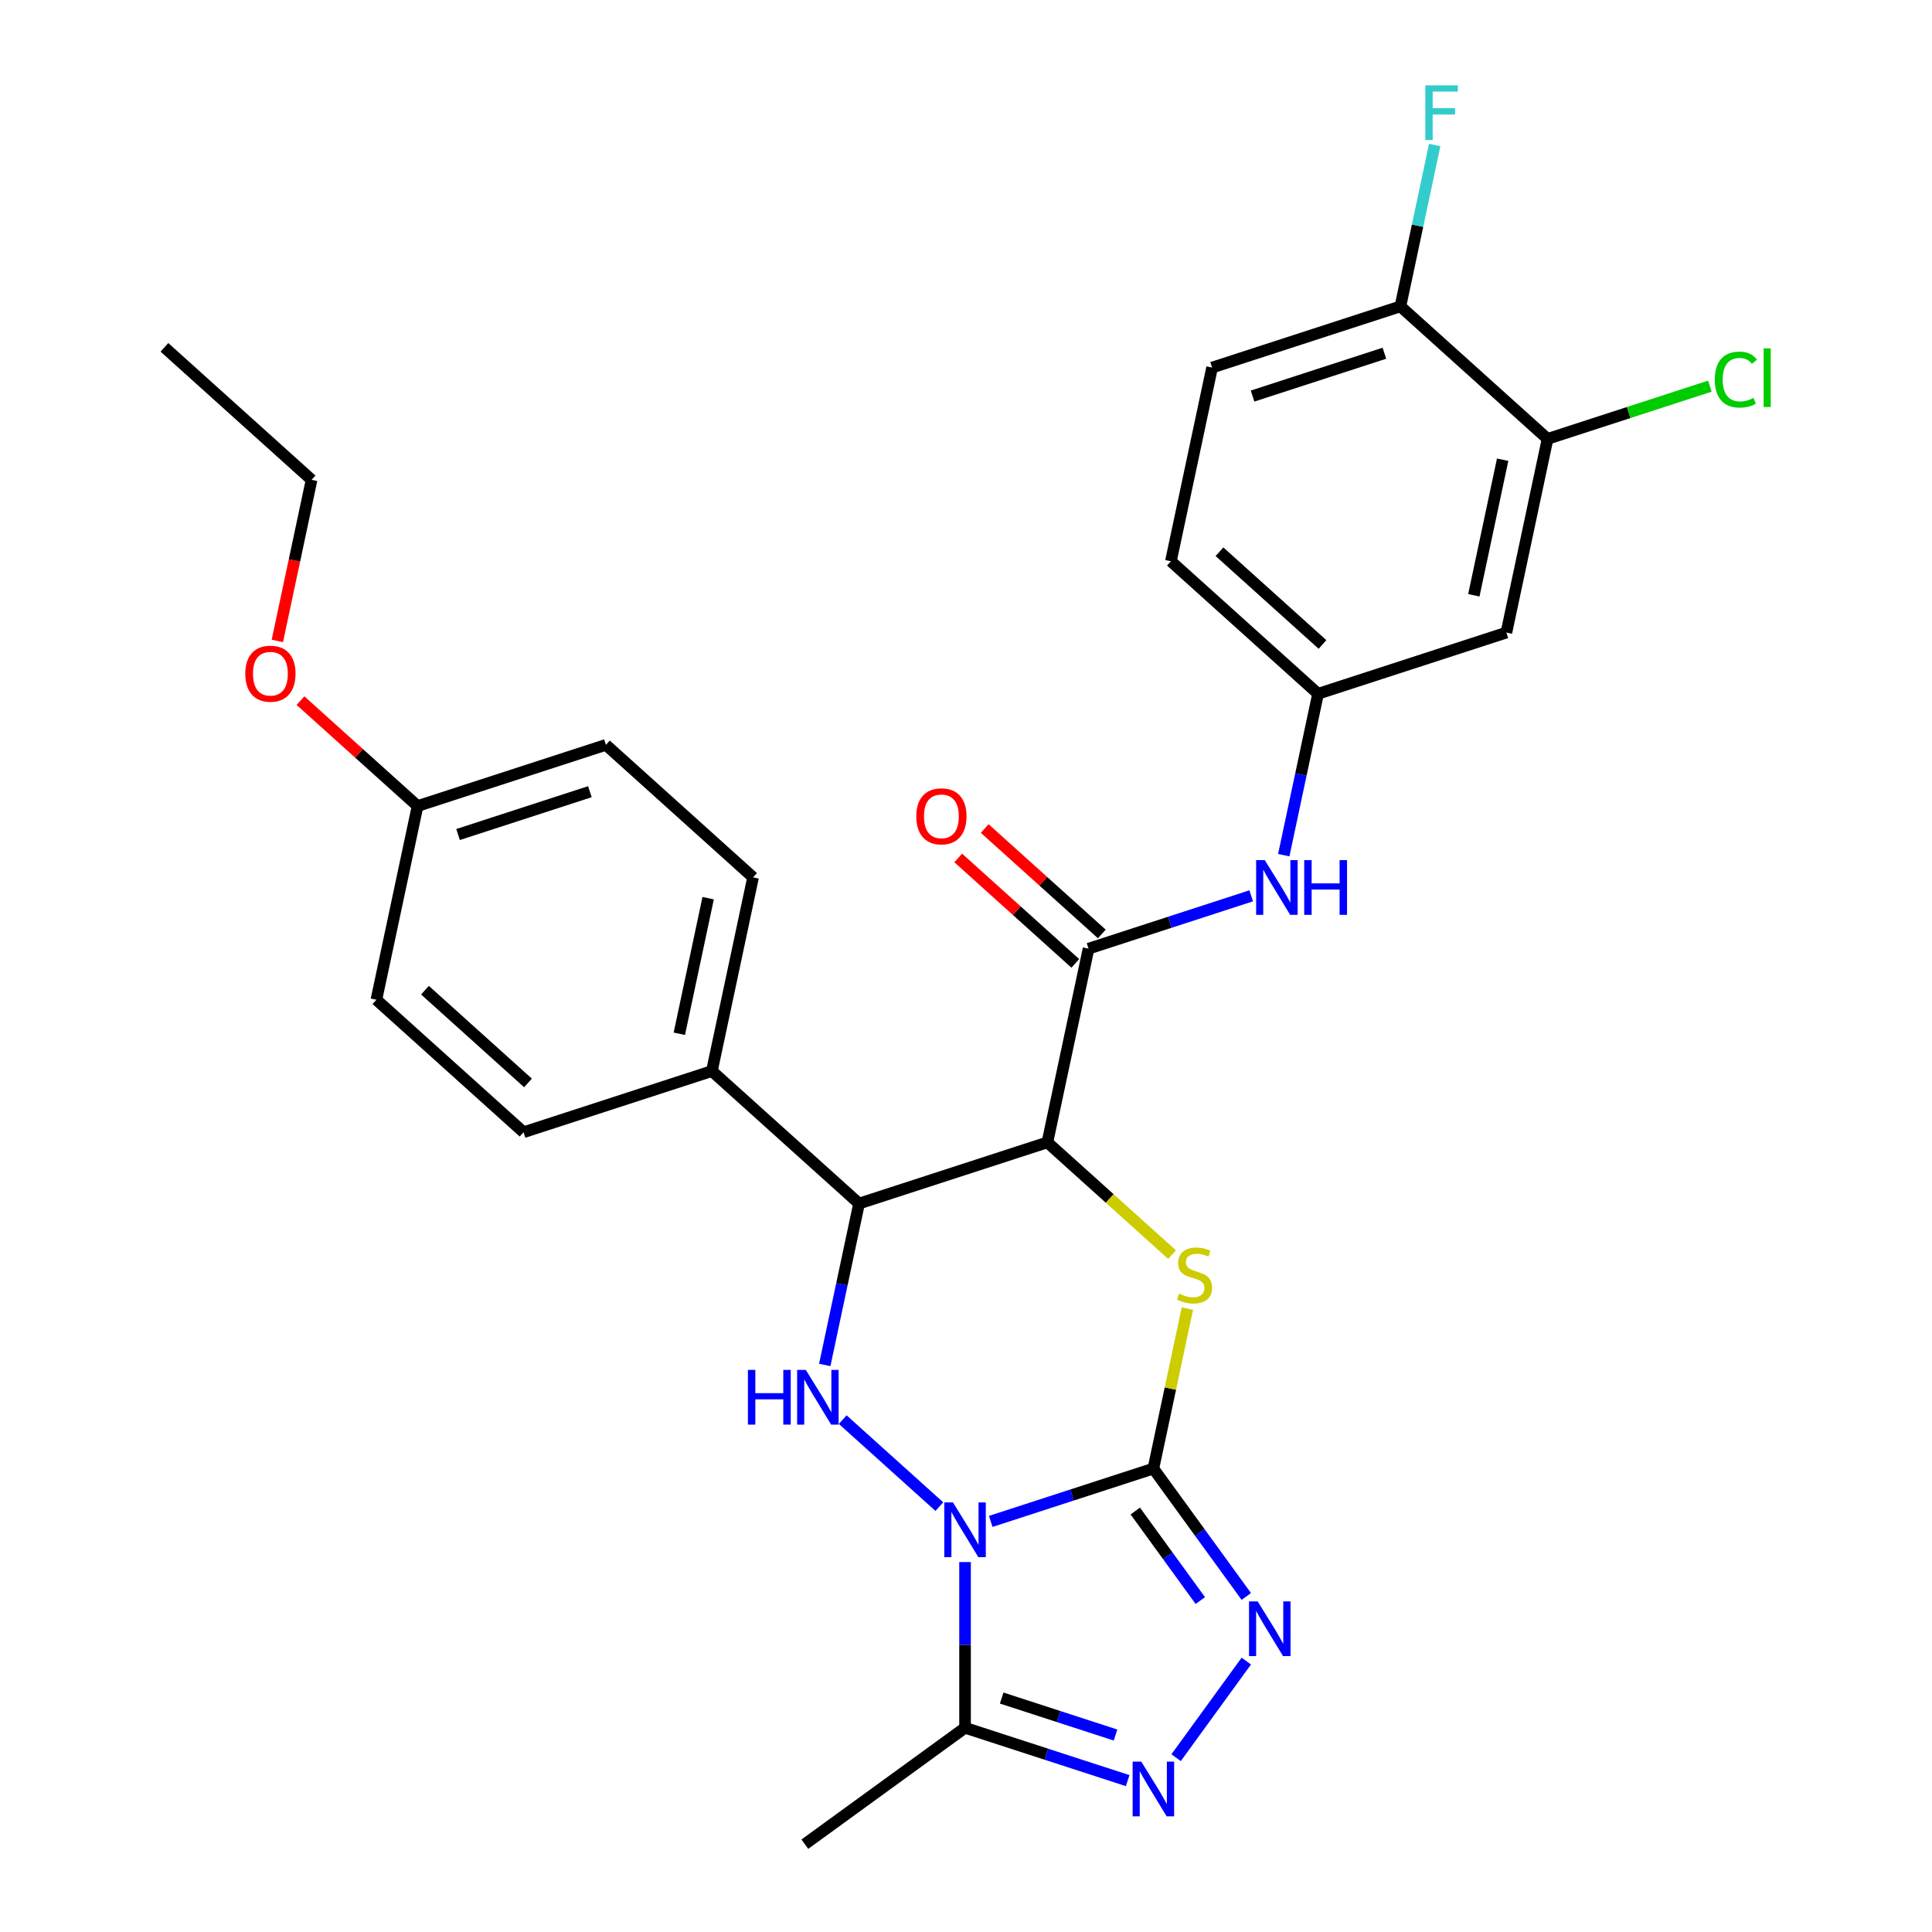 <?xml version='1.0' encoding='iso-8859-1'?>
<svg version='1.1' baseProfile='full'
              xmlns='http://www.w3.org/2000/svg'
                      xmlns:rdkit='http://www.rdkit.org/xml'
                      xmlns:xlink='http://www.w3.org/1999/xlink'
                  xml:space='preserve'
width='1000px' height='1000px' viewBox='0 0 1000 1000'>
<!-- END OF HEADER -->
<rect style='opacity:1.0;fill:#FFFFFF;stroke:none' width='1000' height='1000' x='0' y='0'> </rect>
<path class='bond-0' d='M 512.808,787.479 L 554.897,773.804' style='fill:none;fill-rule:evenodd;stroke:#0000FF;stroke-width:6px;stroke-linecap:butt;stroke-linejoin:miter;stroke-opacity:1' />
<path class='bond-0' d='M 554.897,773.804 L 596.986,760.128' style='fill:none;fill-rule:evenodd;stroke:#000000;stroke-width:6px;stroke-linecap:butt;stroke-linejoin:miter;stroke-opacity:1' />
<path class='bond-3' d='M 486.203,779.824 L 436.19,734.792' style='fill:none;fill-rule:evenodd;stroke:#0000FF;stroke-width:6px;stroke-linecap:butt;stroke-linejoin:miter;stroke-opacity:1' />
<path class='bond-6' d='M 499.505,808.524 L 499.505,851.411' style='fill:none;fill-rule:evenodd;stroke:#0000FF;stroke-width:6px;stroke-linecap:butt;stroke-linejoin:miter;stroke-opacity:1' />
<path class='bond-6' d='M 499.505,851.411 L 499.505,894.299' style='fill:none;fill-rule:evenodd;stroke:#000000;stroke-width:6px;stroke-linecap:butt;stroke-linejoin:miter;stroke-opacity:1' />
<path class='bond-2' d='M 596.986,760.128 L 605.788,718.72' style='fill:none;fill-rule:evenodd;stroke:#000000;stroke-width:6px;stroke-linecap:butt;stroke-linejoin:miter;stroke-opacity:1' />
<path class='bond-2' d='M 605.788,718.72 L 614.589,677.313' style='fill:none;fill-rule:evenodd;stroke:#CCCC00;stroke-width:6px;stroke-linecap:butt;stroke-linejoin:miter;stroke-opacity:1' />
<path class='bond-4' d='M 596.986,760.128 L 621.035,793.228' style='fill:none;fill-rule:evenodd;stroke:#000000;stroke-width:6px;stroke-linecap:butt;stroke-linejoin:miter;stroke-opacity:1' />
<path class='bond-4' d='M 621.035,793.228 L 645.083,826.328' style='fill:none;fill-rule:evenodd;stroke:#0000FF;stroke-width:6px;stroke-linecap:butt;stroke-linejoin:miter;stroke-opacity:1' />
<path class='bond-4' d='M 587.616,782.107 L 604.45,805.277' style='fill:none;fill-rule:evenodd;stroke:#000000;stroke-width:6px;stroke-linecap:butt;stroke-linejoin:miter;stroke-opacity:1' />
<path class='bond-4' d='M 604.45,805.277 L 621.284,828.447' style='fill:none;fill-rule:evenodd;stroke:#0000FF;stroke-width:6px;stroke-linecap:butt;stroke-linejoin:miter;stroke-opacity:1' />
<path class='bond-1' d='M 542.126,591.286 L 444.645,622.96' style='fill:none;fill-rule:evenodd;stroke:#000000;stroke-width:6px;stroke-linecap:butt;stroke-linejoin:miter;stroke-opacity:1' />
<path class='bond-8' d='M 542.126,591.286 L 563.436,491.029' style='fill:none;fill-rule:evenodd;stroke:#000000;stroke-width:6px;stroke-linecap:butt;stroke-linejoin:miter;stroke-opacity:1' />
<path class='bond-30' d='M 542.126,591.286 L 574.39,620.337' style='fill:none;fill-rule:evenodd;stroke:#000000;stroke-width:6px;stroke-linecap:butt;stroke-linejoin:miter;stroke-opacity:1' />
<path class='bond-30' d='M 574.39,620.337 L 606.654,649.388' style='fill:none;fill-rule:evenodd;stroke:#CCCC00;stroke-width:6px;stroke-linecap:butt;stroke-linejoin:miter;stroke-opacity:1' />
<path class='bond-5' d='M 426.889,706.495 L 435.767,664.727' style='fill:none;fill-rule:evenodd;stroke:#0000FF;stroke-width:6px;stroke-linecap:butt;stroke-linejoin:miter;stroke-opacity:1' />
<path class='bond-5' d='M 435.767,664.727 L 444.645,622.96' style='fill:none;fill-rule:evenodd;stroke:#000000;stroke-width:6px;stroke-linecap:butt;stroke-linejoin:miter;stroke-opacity:1' />
<path class='bond-29' d='M 645.083,859.773 L 608.76,909.767' style='fill:none;fill-rule:evenodd;stroke:#0000FF;stroke-width:6px;stroke-linecap:butt;stroke-linejoin:miter;stroke-opacity:1' />
<path class='bond-11' d='M 444.645,622.96 L 368.475,554.376' style='fill:none;fill-rule:evenodd;stroke:#000000;stroke-width:6px;stroke-linecap:butt;stroke-linejoin:miter;stroke-opacity:1' />
<path class='bond-7' d='M 499.505,894.299 L 541.594,907.975' style='fill:none;fill-rule:evenodd;stroke:#000000;stroke-width:6px;stroke-linecap:butt;stroke-linejoin:miter;stroke-opacity:1' />
<path class='bond-7' d='M 541.594,907.975 L 583.684,921.65' style='fill:none;fill-rule:evenodd;stroke:#0000FF;stroke-width:6px;stroke-linecap:butt;stroke-linejoin:miter;stroke-opacity:1' />
<path class='bond-7' d='M 518.467,878.905 L 547.929,888.478' style='fill:none;fill-rule:evenodd;stroke:#000000;stroke-width:6px;stroke-linecap:butt;stroke-linejoin:miter;stroke-opacity:1' />
<path class='bond-7' d='M 547.929,888.478 L 577.392,898.051' style='fill:none;fill-rule:evenodd;stroke:#0000FF;stroke-width:6px;stroke-linecap:butt;stroke-linejoin:miter;stroke-opacity:1' />
<path class='bond-25' d='M 499.505,894.299 L 416.583,954.545' style='fill:none;fill-rule:evenodd;stroke:#000000;stroke-width:6px;stroke-linecap:butt;stroke-linejoin:miter;stroke-opacity:1' />
<path class='bond-9' d='M 563.436,491.029 L 605.526,477.353' style='fill:none;fill-rule:evenodd;stroke:#000000;stroke-width:6px;stroke-linecap:butt;stroke-linejoin:miter;stroke-opacity:1' />
<path class='bond-9' d='M 605.526,477.353 L 647.615,463.677' style='fill:none;fill-rule:evenodd;stroke:#0000FF;stroke-width:6px;stroke-linecap:butt;stroke-linejoin:miter;stroke-opacity:1' />
<path class='bond-14' d='M 570.295,483.412 L 539.991,456.126' style='fill:none;fill-rule:evenodd;stroke:#000000;stroke-width:6px;stroke-linecap:butt;stroke-linejoin:miter;stroke-opacity:1' />
<path class='bond-14' d='M 539.991,456.126 L 509.687,428.84' style='fill:none;fill-rule:evenodd;stroke:#FF0000;stroke-width:6px;stroke-linecap:butt;stroke-linejoin:miter;stroke-opacity:1' />
<path class='bond-14' d='M 556.578,498.646 L 526.274,471.36' style='fill:none;fill-rule:evenodd;stroke:#000000;stroke-width:6px;stroke-linecap:butt;stroke-linejoin:miter;stroke-opacity:1' />
<path class='bond-14' d='M 526.274,471.36 L 495.97,444.074' style='fill:none;fill-rule:evenodd;stroke:#FF0000;stroke-width:6px;stroke-linecap:butt;stroke-linejoin:miter;stroke-opacity:1' />
<path class='bond-13' d='M 664.472,442.633 L 673.35,400.865' style='fill:none;fill-rule:evenodd;stroke:#0000FF;stroke-width:6px;stroke-linecap:butt;stroke-linejoin:miter;stroke-opacity:1' />
<path class='bond-13' d='M 673.35,400.865 L 682.228,359.098' style='fill:none;fill-rule:evenodd;stroke:#000000;stroke-width:6px;stroke-linecap:butt;stroke-linejoin:miter;stroke-opacity:1' />
<path class='bond-10' d='M 801.019,227.167 L 779.709,327.424' style='fill:none;fill-rule:evenodd;stroke:#000000;stroke-width:6px;stroke-linecap:butt;stroke-linejoin:miter;stroke-opacity:1' />
<path class='bond-10' d='M 777.771,237.943 L 762.854,308.123' style='fill:none;fill-rule:evenodd;stroke:#000000;stroke-width:6px;stroke-linecap:butt;stroke-linejoin:miter;stroke-opacity:1' />
<path class='bond-19' d='M 801.019,227.167 L 843.018,213.52' style='fill:none;fill-rule:evenodd;stroke:#000000;stroke-width:6px;stroke-linecap:butt;stroke-linejoin:miter;stroke-opacity:1' />
<path class='bond-19' d='M 843.018,213.52 L 885.017,199.874' style='fill:none;fill-rule:evenodd;stroke:#00CC00;stroke-width:6px;stroke-linecap:butt;stroke-linejoin:miter;stroke-opacity:1' />
<path class='bond-32' d='M 801.019,227.167 L 724.849,158.582' style='fill:none;fill-rule:evenodd;stroke:#000000;stroke-width:6px;stroke-linecap:butt;stroke-linejoin:miter;stroke-opacity:1' />
<path class='bond-16' d='M 368.475,554.376 L 389.785,454.118' style='fill:none;fill-rule:evenodd;stroke:#000000;stroke-width:6px;stroke-linecap:butt;stroke-linejoin:miter;stroke-opacity:1' />
<path class='bond-16' d='M 351.62,535.075 L 366.537,464.895' style='fill:none;fill-rule:evenodd;stroke:#000000;stroke-width:6px;stroke-linecap:butt;stroke-linejoin:miter;stroke-opacity:1' />
<path class='bond-17' d='M 368.475,554.376 L 270.994,586.049' style='fill:none;fill-rule:evenodd;stroke:#000000;stroke-width:6px;stroke-linecap:butt;stroke-linejoin:miter;stroke-opacity:1' />
<path class='bond-12' d='M 779.709,327.424 L 682.228,359.098' style='fill:none;fill-rule:evenodd;stroke:#000000;stroke-width:6px;stroke-linecap:butt;stroke-linejoin:miter;stroke-opacity:1' />
<path class='bond-20' d='M 682.228,359.098 L 606.057,290.513' style='fill:none;fill-rule:evenodd;stroke:#000000;stroke-width:6px;stroke-linecap:butt;stroke-linejoin:miter;stroke-opacity:1' />
<path class='bond-20' d='M 684.519,333.576 L 631.2,285.567' style='fill:none;fill-rule:evenodd;stroke:#000000;stroke-width:6px;stroke-linecap:butt;stroke-linejoin:miter;stroke-opacity:1' />
<path class='bond-15' d='M 724.849,158.582 L 627.368,190.256' style='fill:none;fill-rule:evenodd;stroke:#000000;stroke-width:6px;stroke-linecap:butt;stroke-linejoin:miter;stroke-opacity:1' />
<path class='bond-15' d='M 716.561,182.83 L 648.325,205.001' style='fill:none;fill-rule:evenodd;stroke:#000000;stroke-width:6px;stroke-linecap:butt;stroke-linejoin:miter;stroke-opacity:1' />
<path class='bond-21' d='M 724.849,158.582 L 733.727,116.815' style='fill:none;fill-rule:evenodd;stroke:#000000;stroke-width:6px;stroke-linecap:butt;stroke-linejoin:miter;stroke-opacity:1' />
<path class='bond-21' d='M 733.727,116.815 L 742.605,75.047' style='fill:none;fill-rule:evenodd;stroke:#33CCCC;stroke-width:6px;stroke-linecap:butt;stroke-linejoin:miter;stroke-opacity:1' />
<path class='bond-24' d='M 389.785,454.118 L 313.615,385.534' style='fill:none;fill-rule:evenodd;stroke:#000000;stroke-width:6px;stroke-linecap:butt;stroke-linejoin:miter;stroke-opacity:1' />
<path class='bond-23' d='M 270.994,586.049 L 194.823,517.465' style='fill:none;fill-rule:evenodd;stroke:#000000;stroke-width:6px;stroke-linecap:butt;stroke-linejoin:miter;stroke-opacity:1' />
<path class='bond-23' d='M 273.285,560.527 L 219.966,512.518' style='fill:none;fill-rule:evenodd;stroke:#000000;stroke-width:6px;stroke-linecap:butt;stroke-linejoin:miter;stroke-opacity:1' />
<path class='bond-18' d='M 627.368,190.256 L 606.057,290.513' style='fill:none;fill-rule:evenodd;stroke:#000000;stroke-width:6px;stroke-linecap:butt;stroke-linejoin:miter;stroke-opacity:1' />
<path class='bond-22' d='M 216.134,417.207 L 194.823,517.465' style='fill:none;fill-rule:evenodd;stroke:#000000;stroke-width:6px;stroke-linecap:butt;stroke-linejoin:miter;stroke-opacity:1' />
<path class='bond-26' d='M 216.134,417.207 L 185.83,389.921' style='fill:none;fill-rule:evenodd;stroke:#000000;stroke-width:6px;stroke-linecap:butt;stroke-linejoin:miter;stroke-opacity:1' />
<path class='bond-26' d='M 185.83,389.921 L 155.526,362.636' style='fill:none;fill-rule:evenodd;stroke:#FF0000;stroke-width:6px;stroke-linecap:butt;stroke-linejoin:miter;stroke-opacity:1' />
<path class='bond-31' d='M 216.134,417.207 L 313.615,385.534' style='fill:none;fill-rule:evenodd;stroke:#000000;stroke-width:6px;stroke-linecap:butt;stroke-linejoin:miter;stroke-opacity:1' />
<path class='bond-31' d='M 237.091,431.952 L 305.327,409.781' style='fill:none;fill-rule:evenodd;stroke:#000000;stroke-width:6px;stroke-linecap:butt;stroke-linejoin:miter;stroke-opacity:1' />
<path class='bond-27' d='M 143.552,331.741 L 152.413,290.053' style='fill:none;fill-rule:evenodd;stroke:#FF0000;stroke-width:6px;stroke-linecap:butt;stroke-linejoin:miter;stroke-opacity:1' />
<path class='bond-27' d='M 152.413,290.053 L 161.274,248.365' style='fill:none;fill-rule:evenodd;stroke:#000000;stroke-width:6px;stroke-linecap:butt;stroke-linejoin:miter;stroke-opacity:1' />
<path class='bond-28' d='M 161.274,248.365 L 85.103,179.781' style='fill:none;fill-rule:evenodd;stroke:#000000;stroke-width:6px;stroke-linecap:butt;stroke-linejoin:miter;stroke-opacity:1' />
<path  class='atom-0' d='M 493.245 777.642
L 502.525 792.642
Q 503.445 794.122, 504.925 796.802
Q 506.405 799.482, 506.485 799.642
L 506.485 777.642
L 510.245 777.642
L 510.245 805.962
L 506.365 805.962
L 496.405 789.562
Q 495.245 787.642, 494.005 785.442
Q 492.805 783.242, 492.445 782.562
L 492.445 805.962
L 488.765 805.962
L 488.765 777.642
L 493.245 777.642
' fill='#0000FF'/>
<path  class='atom-3' d='M 610.296 669.59
Q 610.616 669.71, 611.936 670.27
Q 613.256 670.83, 614.696 671.19
Q 616.176 671.51, 617.616 671.51
Q 620.296 671.51, 621.856 670.23
Q 623.416 668.91, 623.416 666.63
Q 623.416 665.07, 622.616 664.11
Q 621.856 663.15, 620.656 662.63
Q 619.456 662.11, 617.456 661.51
Q 614.936 660.75, 613.416 660.03
Q 611.936 659.31, 610.856 657.79
Q 609.816 656.27, 609.816 653.71
Q 609.816 650.15, 612.216 647.95
Q 614.656 645.75, 619.456 645.75
Q 622.736 645.75, 626.456 647.31
L 625.536 650.39
Q 622.136 648.99, 619.576 648.99
Q 616.816 648.99, 615.296 650.15
Q 613.776 651.27, 613.816 653.23
Q 613.816 654.75, 614.576 655.67
Q 615.376 656.59, 616.496 657.11
Q 617.656 657.63, 619.576 658.23
Q 622.136 659.03, 623.656 659.83
Q 625.176 660.63, 626.256 662.27
Q 627.376 663.87, 627.376 666.63
Q 627.376 670.55, 624.736 672.67
Q 622.136 674.75, 617.776 674.75
Q 615.256 674.75, 613.336 674.19
Q 611.456 673.67, 609.216 672.75
L 610.296 669.59
' fill='#CCCC00'/>
<path  class='atom-4' d='M 387.115 709.057
L 390.955 709.057
L 390.955 721.097
L 405.435 721.097
L 405.435 709.057
L 409.275 709.057
L 409.275 737.377
L 405.435 737.377
L 405.435 724.297
L 390.955 724.297
L 390.955 737.377
L 387.115 737.377
L 387.115 709.057
' fill='#0000FF'/>
<path  class='atom-4' d='M 417.075 709.057
L 426.355 724.057
Q 427.275 725.537, 428.755 728.217
Q 430.235 730.897, 430.315 731.057
L 430.315 709.057
L 434.075 709.057
L 434.075 737.377
L 430.195 737.377
L 420.235 720.977
Q 419.075 719.057, 417.835 716.857
Q 416.635 714.657, 416.275 713.977
L 416.275 737.377
L 412.595 737.377
L 412.595 709.057
L 417.075 709.057
' fill='#0000FF'/>
<path  class='atom-5' d='M 650.973 828.89
L 660.253 843.89
Q 661.173 845.37, 662.653 848.05
Q 664.133 850.73, 664.213 850.89
L 664.213 828.89
L 667.973 828.89
L 667.973 857.21
L 664.093 857.21
L 654.133 840.81
Q 652.973 838.89, 651.733 836.69
Q 650.533 834.49, 650.173 833.81
L 650.173 857.21
L 646.493 857.21
L 646.493 828.89
L 650.973 828.89
' fill='#0000FF'/>
<path  class='atom-8' d='M 590.726 911.812
L 600.006 926.812
Q 600.926 928.292, 602.406 930.972
Q 603.886 933.652, 603.966 933.812
L 603.966 911.812
L 607.726 911.812
L 607.726 940.132
L 603.846 940.132
L 593.886 923.732
Q 592.726 921.812, 591.486 919.612
Q 590.286 917.412, 589.926 916.732
L 589.926 940.132
L 586.246 940.132
L 586.246 911.812
L 590.726 911.812
' fill='#0000FF'/>
<path  class='atom-10' d='M 654.657 445.195
L 663.937 460.195
Q 664.857 461.675, 666.337 464.355
Q 667.817 467.035, 667.897 467.195
L 667.897 445.195
L 671.657 445.195
L 671.657 473.515
L 667.777 473.515
L 657.817 457.115
Q 656.657 455.195, 655.417 452.995
Q 654.217 450.795, 653.857 450.115
L 653.857 473.515
L 650.177 473.515
L 650.177 445.195
L 654.657 445.195
' fill='#0000FF'/>
<path  class='atom-10' d='M 675.057 445.195
L 678.897 445.195
L 678.897 457.235
L 693.377 457.235
L 693.377 445.195
L 697.217 445.195
L 697.217 473.515
L 693.377 473.515
L 693.377 460.435
L 678.897 460.435
L 678.897 473.515
L 675.057 473.515
L 675.057 445.195
' fill='#0000FF'/>
<path  class='atom-15' d='M 474.266 422.524
Q 474.266 415.724, 477.626 411.924
Q 480.986 408.124, 487.266 408.124
Q 493.546 408.124, 496.906 411.924
Q 500.266 415.724, 500.266 422.524
Q 500.266 429.404, 496.866 433.324
Q 493.466 437.204, 487.266 437.204
Q 481.026 437.204, 477.626 433.324
Q 474.266 429.444, 474.266 422.524
M 487.266 434.004
Q 491.586 434.004, 493.906 431.124
Q 496.266 428.204, 496.266 422.524
Q 496.266 416.964, 493.906 414.164
Q 491.586 411.324, 487.266 411.324
Q 482.946 411.324, 480.586 414.124
Q 478.266 416.924, 478.266 422.524
Q 478.266 428.244, 480.586 431.124
Q 482.946 434.004, 487.266 434.004
' fill='#FF0000'/>
<path  class='atom-20' d='M 887.58 196.473
Q 887.58 189.433, 890.86 185.753
Q 894.18 182.033, 900.46 182.033
Q 906.3 182.033, 909.42 186.153
L 906.78 188.313
Q 904.5 185.313, 900.46 185.313
Q 896.18 185.313, 893.9 188.193
Q 891.66 191.033, 891.66 196.473
Q 891.66 202.073, 893.98 204.953
Q 896.34 207.833, 900.9 207.833
Q 904.02 207.833, 907.66 205.953
L 908.78 208.953
Q 907.3 209.913, 905.06 210.473
Q 902.82 211.033, 900.34 211.033
Q 894.18 211.033, 890.86 207.273
Q 887.58 203.513, 887.58 196.473
' fill='#00CC00'/>
<path  class='atom-20' d='M 912.86 180.313
L 916.54 180.313
L 916.54 210.673
L 912.86 210.673
L 912.86 180.313
' fill='#00CC00'/>
<path  class='atom-22' d='M 737.739 44.165
L 754.579 44.165
L 754.579 47.405
L 741.539 47.405
L 741.539 56.005
L 753.139 56.005
L 753.139 59.285
L 741.539 59.285
L 741.539 72.485
L 737.739 72.485
L 737.739 44.165
' fill='#33CCCC'/>
<path  class='atom-27' d='M 126.963 348.703
Q 126.963 341.903, 130.323 338.103
Q 133.683 334.303, 139.963 334.303
Q 146.243 334.303, 149.603 338.103
Q 152.963 341.903, 152.963 348.703
Q 152.963 355.583, 149.563 359.503
Q 146.163 363.383, 139.963 363.383
Q 133.723 363.383, 130.323 359.503
Q 126.963 355.623, 126.963 348.703
M 139.963 360.183
Q 144.283 360.183, 146.603 357.303
Q 148.963 354.383, 148.963 348.703
Q 148.963 343.143, 146.603 340.343
Q 144.283 337.503, 139.963 337.503
Q 135.643 337.503, 133.283 340.303
Q 130.963 343.103, 130.963 348.703
Q 130.963 354.423, 133.283 357.303
Q 135.643 360.183, 139.963 360.183
' fill='#FF0000'/>
</svg>
